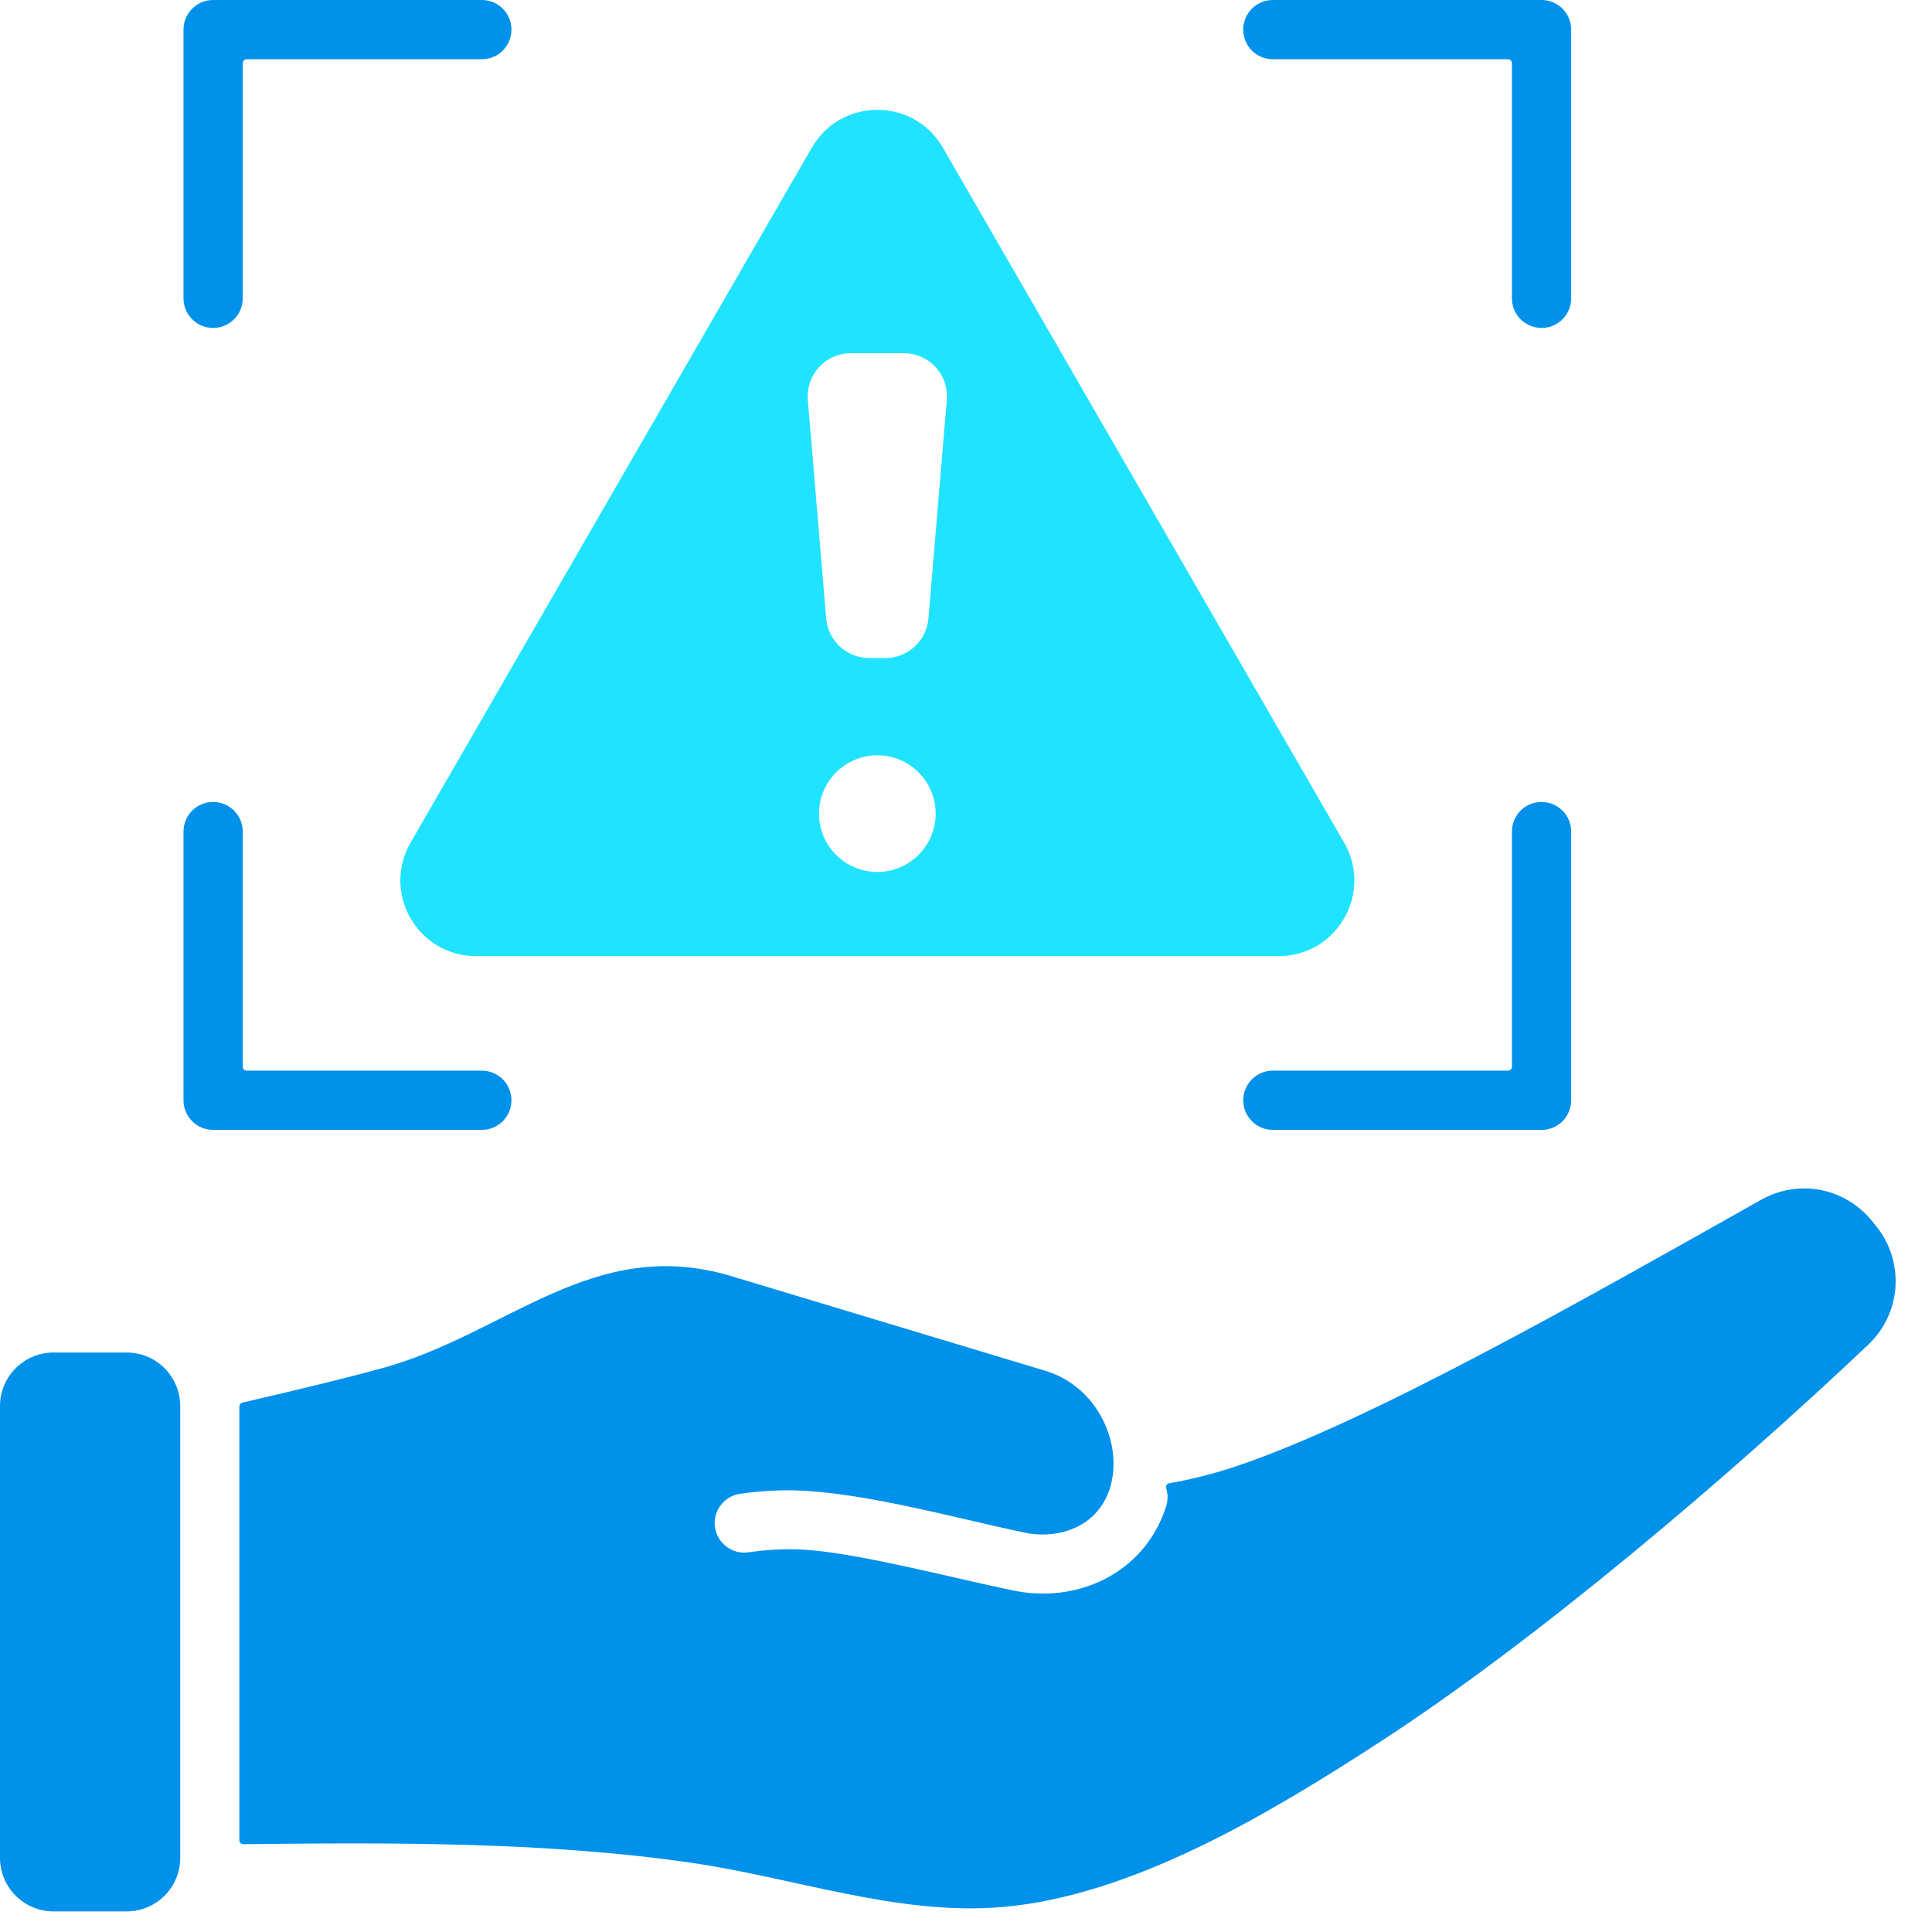<svg width="90" height="90" viewBox="0 0 90 90" fill="none" xmlns="http://www.w3.org/2000/svg">
<g clip-path="url(#clip0_2939_55)">
<path d="M5.901 63.006H2.494C1.117 63.006 0 64.123 0 65.5V86.546C0 87.924 1.117 89.04 2.494 89.04H5.901C7.279 89.04 8.395 87.924 8.395 86.546V65.5C8.395 64.123 7.279 63.006 5.901 63.006Z" fill="#0091EA"/>
<path fill-rule="evenodd" clip-rule="evenodd" d="M43.927 6.886L62.611 39.247C63.974 41.607 62.279 44.541 59.554 44.541H22.186C19.461 44.541 17.768 41.607 19.129 39.247L37.813 6.886C39.177 4.526 42.563 4.526 43.927 6.886ZM40.87 35.185C39.37 35.185 38.152 36.403 38.152 37.903C38.152 39.403 39.37 40.62 40.87 40.62C42.37 40.62 43.587 39.403 43.587 37.903C43.587 36.403 42.37 35.185 40.87 35.185ZM39.643 16.452C38.456 16.452 37.533 17.455 37.632 18.637L38.487 28.806C38.574 29.854 39.445 30.654 40.498 30.654H41.24C42.292 30.654 43.161 29.854 43.251 28.806L44.106 18.637C44.205 17.455 43.284 16.452 42.094 16.452H39.643Z" fill="#20E3FF"/>
<path fill-rule="evenodd" clip-rule="evenodd" d="M22.445 49.875C23.208 49.875 23.825 50.492 23.825 51.255C23.825 52.018 23.208 52.635 22.445 52.635H9.928C9.165 52.635 8.548 52.018 8.548 51.255V38.739C8.548 37.976 9.165 37.359 9.928 37.359C10.691 37.359 11.308 37.976 11.308 38.739V49.691C11.308 49.793 11.391 49.875 11.492 49.875H22.445Z" fill="#0091EA"/>
<path fill-rule="evenodd" clip-rule="evenodd" d="M11.308 13.896C11.308 14.659 10.691 15.277 9.928 15.277C9.165 15.277 8.548 14.659 8.548 13.896V1.38C8.548 0.617 9.165 0 9.928 0H22.445C23.208 0 23.825 0.617 23.825 1.38C23.825 2.143 23.208 2.76 22.445 2.76H11.492C11.391 2.76 11.308 2.842 11.308 2.944V13.896Z" fill="#0091EA"/>
<path fill-rule="evenodd" clip-rule="evenodd" d="M59.295 2.76C58.532 2.76 57.915 2.143 57.915 1.38C57.915 0.617 58.532 0 59.295 0H71.811C72.574 0 73.191 0.617 73.191 1.38V13.896C73.191 14.659 72.574 15.277 71.811 15.277C71.048 15.277 70.431 14.659 70.431 13.896V2.944C70.431 2.842 70.349 2.76 70.248 2.76H59.295Z" fill="#0091EA"/>
<path fill-rule="evenodd" clip-rule="evenodd" d="M70.431 38.739C70.431 37.976 71.048 37.359 71.811 37.359C72.574 37.359 73.191 37.976 73.191 38.739V51.255C73.191 52.018 72.574 52.635 71.811 52.635H59.295C58.532 52.635 57.915 52.018 57.915 51.255C57.915 50.492 58.532 49.875 59.295 49.875H70.248C70.349 49.875 70.431 49.793 70.431 49.691V38.739Z" fill="#0091EA"/>
<path fill-rule="evenodd" clip-rule="evenodd" d="M54.474 69.096C55.541 68.906 56.573 68.644 57.564 68.312C63.762 66.24 73.695 60.59 82.034 55.894C83.772 54.915 85.918 55.315 87.184 56.855L87.373 57.086C88.739 58.744 88.588 61.165 87.029 62.641C80.558 68.771 71.588 76.411 64.228 81.182C59.184 84.453 52.727 88.346 46.628 88.842C41.788 89.236 37.001 87.467 32.154 86.768C25.426 85.797 18.31 85.83 11.337 85.91C11.285 85.91 11.242 85.894 11.205 85.856C11.169 85.821 11.151 85.776 11.151 85.724V65.519C11.151 65.432 11.21 65.359 11.292 65.34C13.482 64.827 15.642 64.325 17.792 63.739C23.596 62.156 27.637 57.51 34.069 59.448L48.686 63.854C52.127 64.89 52.972 69.626 50.283 71.07C49.55 71.463 48.639 71.585 47.727 71.395C44.221 70.657 39.608 69.334 36.318 69.428C35.691 69.447 35.079 69.499 34.476 69.586C33.723 69.694 33.2 70.391 33.306 71.143C33.414 71.896 34.111 72.419 34.862 72.313C35.901 72.165 36.867 72.127 37.889 72.224C40.406 72.464 44.32 73.49 47.167 74.086C50.188 74.722 53.283 73.3 54.303 70.238C54.408 69.932 54.423 69.626 54.326 69.332C54.309 69.28 54.314 69.228 54.343 69.181C54.371 69.134 54.413 69.103 54.467 69.094L54.474 69.096Z" fill="#0091EA"/>
</g>
<defs>
<clipPath id="clip0_2939_55">
<rect width="88.308" height="89.04" fill="white"/>
</clipPath>
</defs>
</svg>
